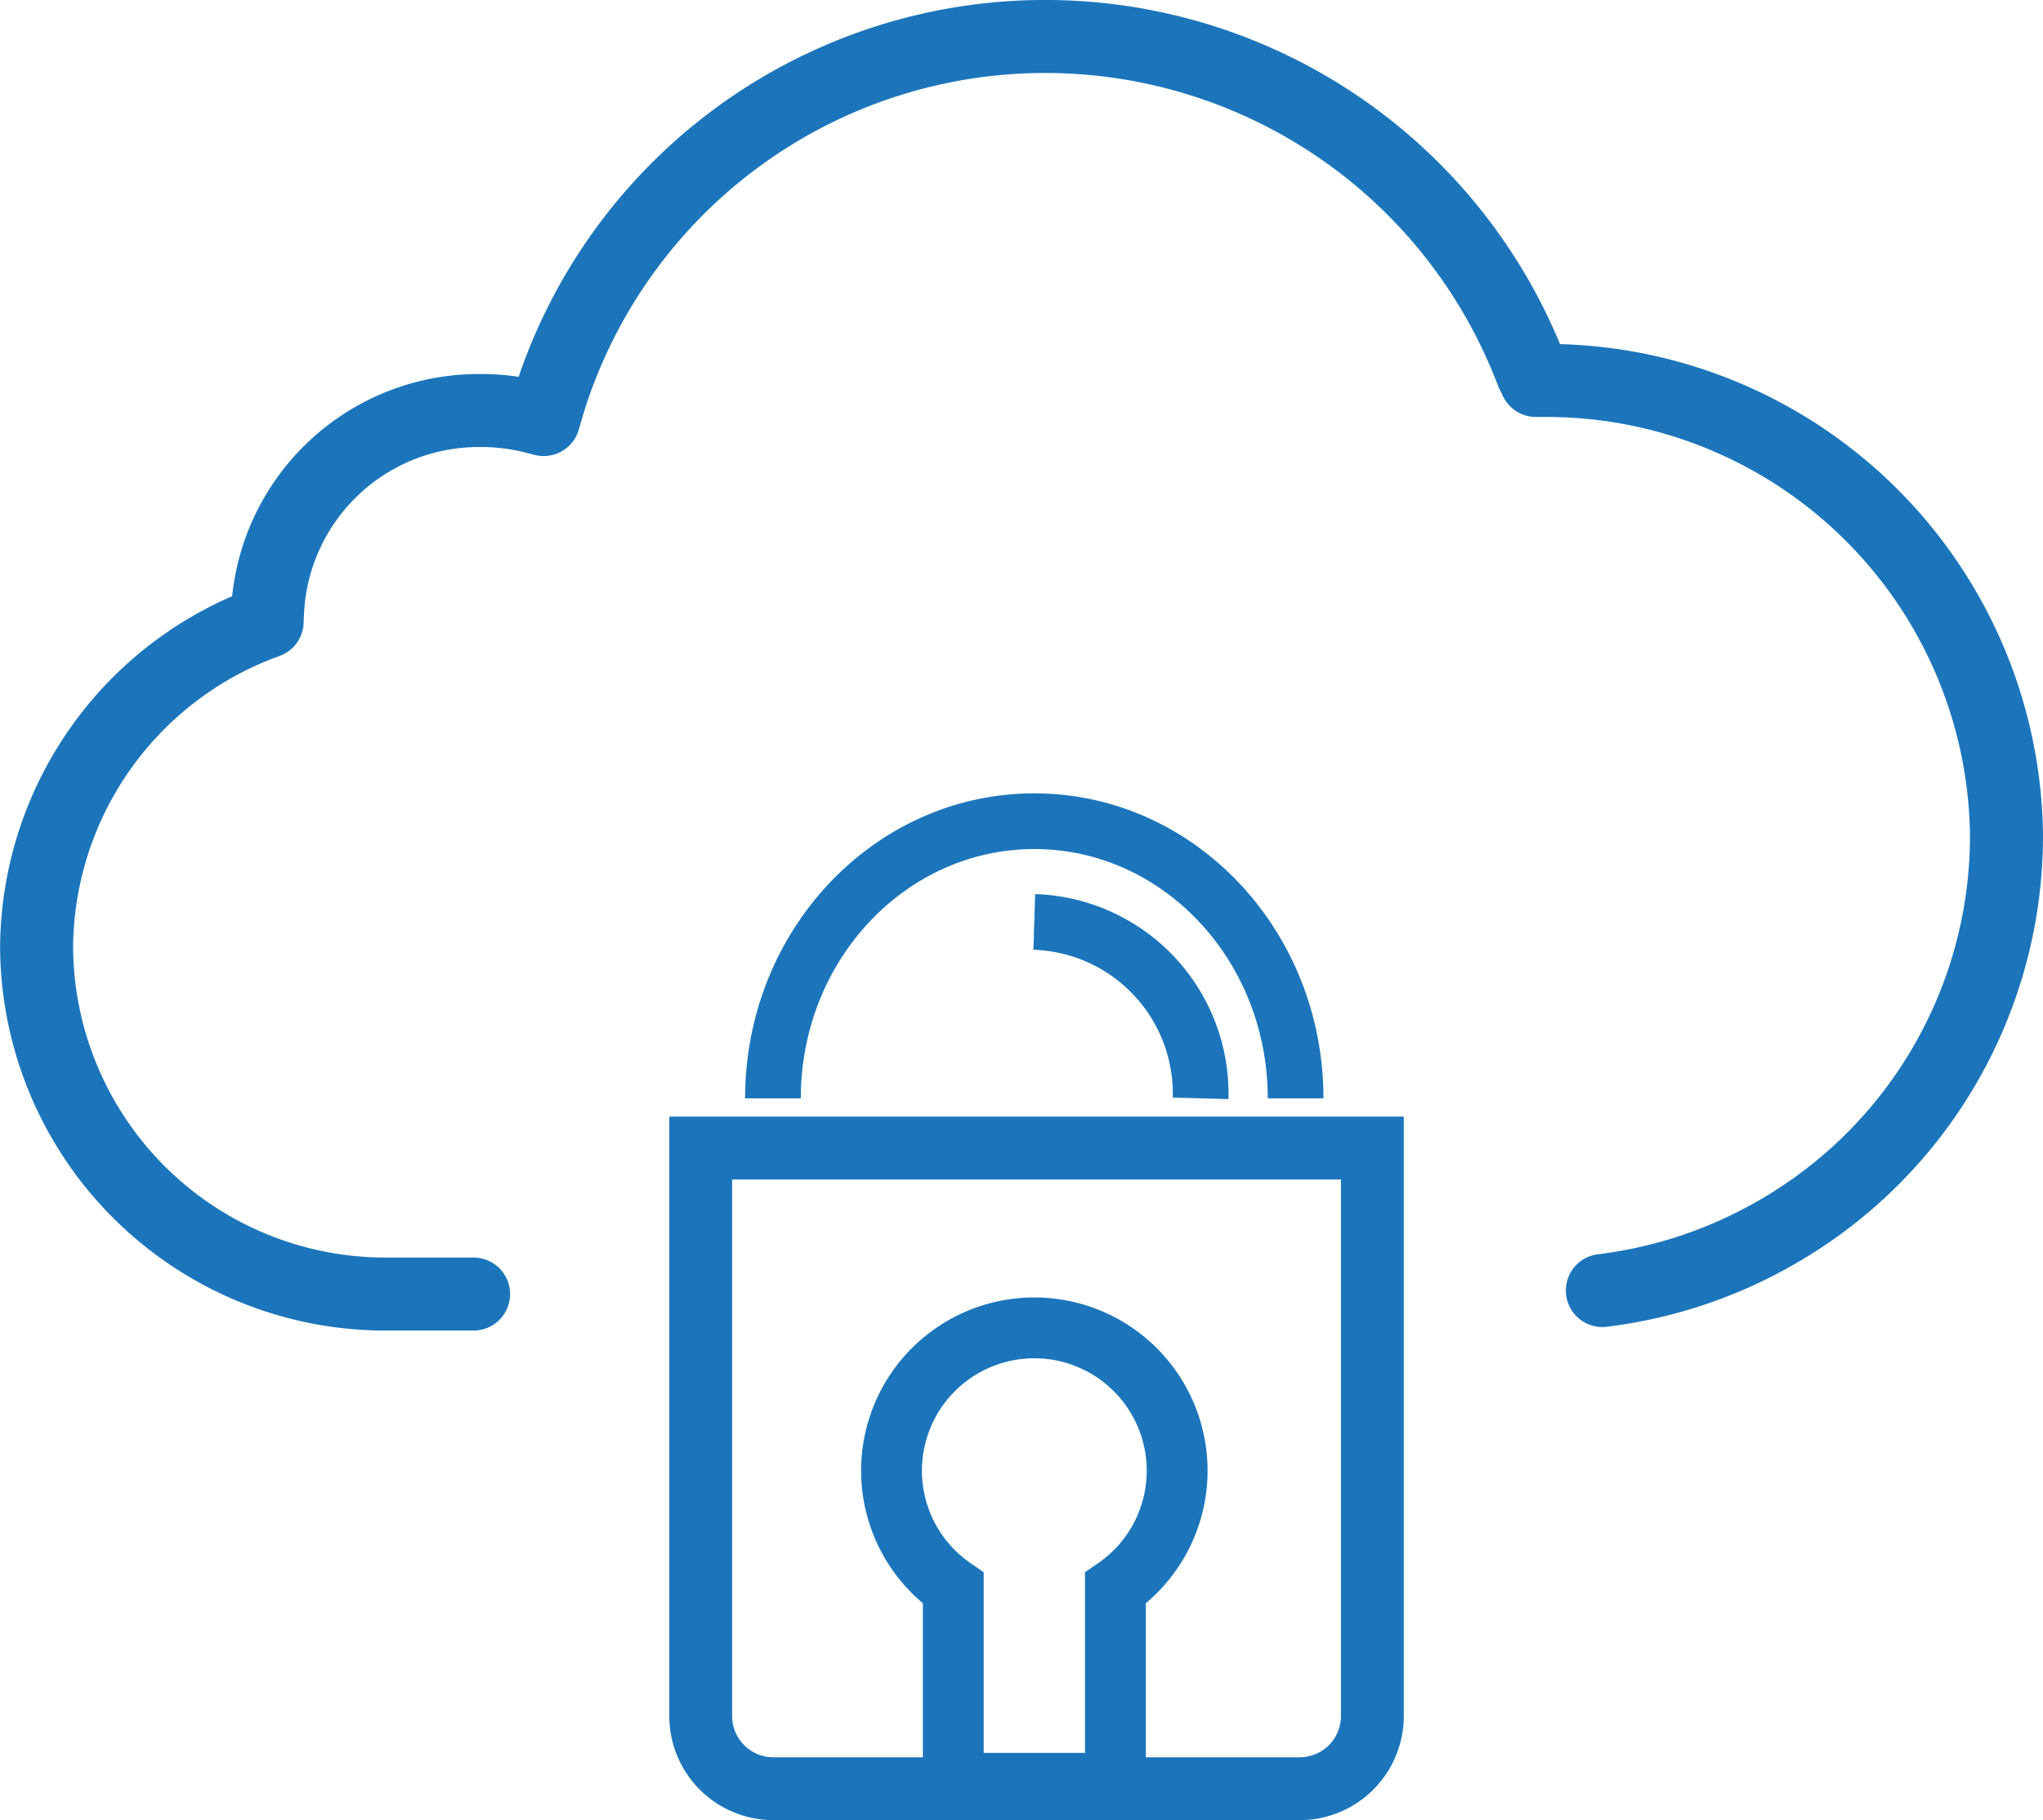 <svg xmlns="http://www.w3.org/2000/svg" width="83.954" height="74.791" viewBox="0 0 83.954 74.791"><defs><style>.a,.b,.c,.d,.e{fill:none;stroke:#1c75bb;}.a{stroke-linecap:round;stroke-linejoin:round;stroke-width:3px;}.b,.c,.e{stroke-miterlimit:10;}.b{stroke-width:2.582px;}.c{stroke-width:2.289px;}.e{stroke-width:2.5px;}</style></defs><g transform="translate(243.231 -1455.301)"><path class="a" d="M-177.385,1508.33a18.913,18.913,0,0,0,7.246-2.441,18.781,18.781,0,0,0,9.362-16.187,18.9,18.9,0,0,0-18.983-18.767h-.354l-.161-.327a21.394,21.394,0,0,0-20-13.808,21.352,21.352,0,0,0-20.479,15.271l-.135.47-.476-.122a8.817,8.817,0,0,0-2.131-.248,8.682,8.682,0,0,0-8.743,8.341l-.014.332-.312.116a14.324,14.324,0,0,0-9.162,13.27,14.331,14.331,0,0,0,14.387,14.245h3.569" transform="translate(0)"/><path class="b" d="M0,0H27.6a0,0,0,0,1,0,0V23.339a2.986,2.986,0,0,1-2.986,2.986H2.986A2.986,2.986,0,0,1,0,23.339V0A0,0,0,0,1,0,0Z" transform="translate(-214.436 1502.476)"/><g transform="translate(-211.468 1489.045)"><path class="c" d="M-170.62,1520.834c0-6.289-4.808-11.387-10.739-11.387h0c-5.931,0-10.739,5.1-10.739,11.387" transform="translate(192.098 -1509.447)"/><path class="c" d="M-168.268,1521.568a7.059,7.059,0,0,0-6.835-7.248" transform="translate(185.842 -1510.18)"/></g><path class="d" d="M0,0H27.6a0,0,0,0,1,0,0V23.339a2.986,2.986,0,0,1-2.986,2.986H2.986A2.986,2.986,0,0,1,0,23.339V0A0,0,0,0,1,0,0Z" transform="translate(-214.531 1502.476)"/><path class="e" d="M-172.653,1549.687a5.868,5.868,0,0,0-5.869-5.868,5.868,5.868,0,0,0-5.868,5.868,5.861,5.861,0,0,0,2.538,4.829v8.018h6.662v-8.018A5.861,5.861,0,0,0-172.653,1549.687Z" transform="translate(-22.205 -33.954)"/></g></svg>